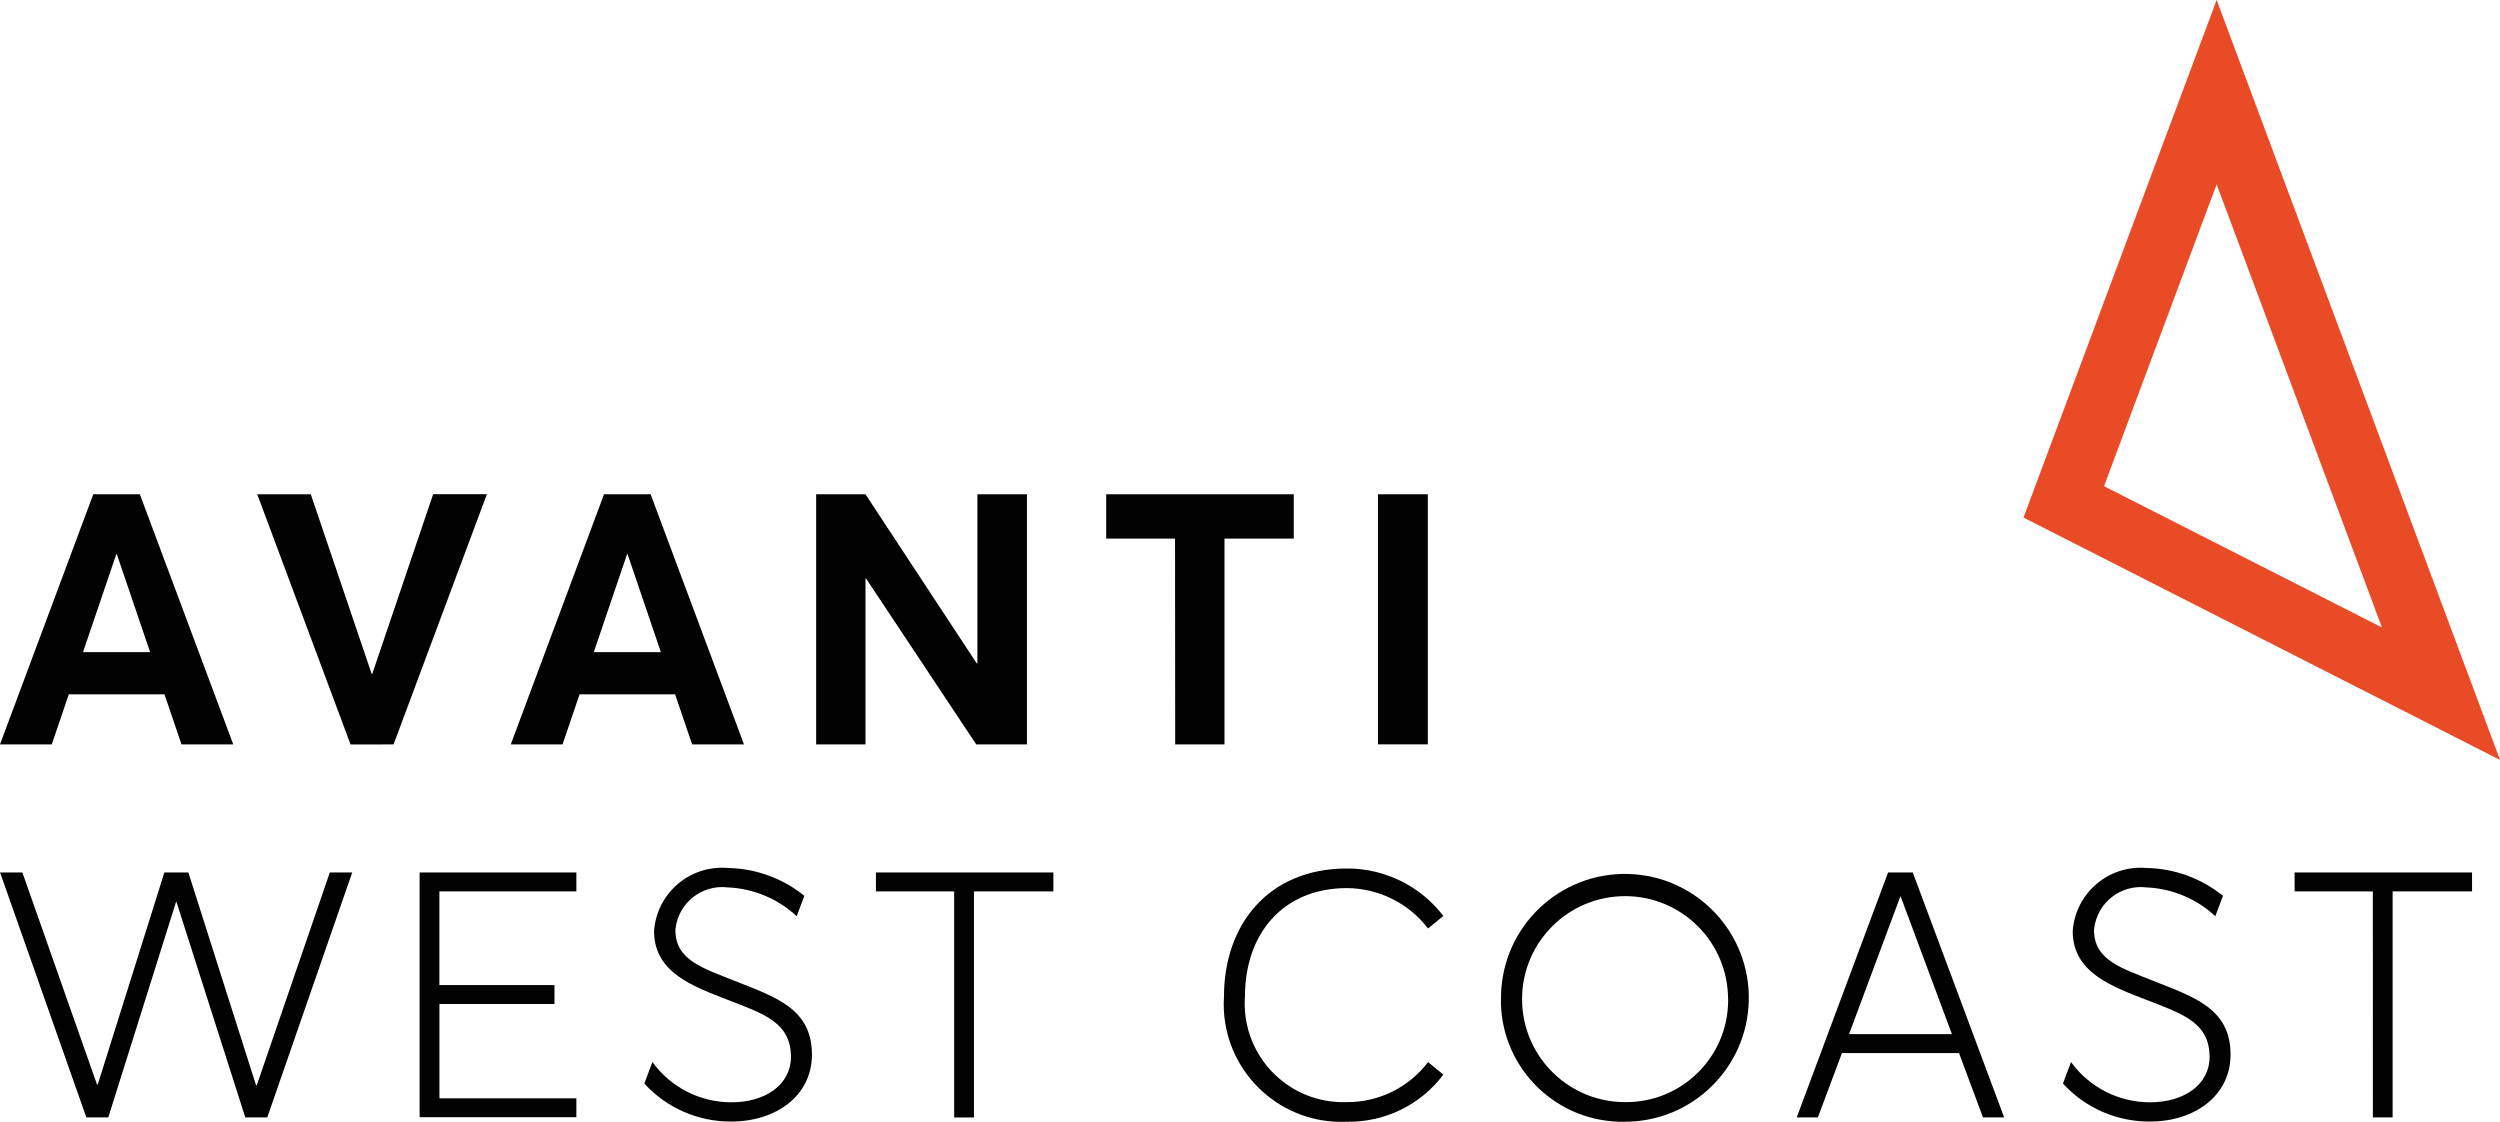 <?xml version="1.0" encoding="utf-8"?>
<!-- Generator: Adobe Illustrator 24.2.1, SVG Export Plug-In . SVG Version: 6.00 Build 0)  -->
<svg version="1.1" id="Layer_1" xmlns="http://www.w3.org/2000/svg" xmlns:xlink="http://www.w3.org/1999/xlink" x="0px" y="0px"
	 viewBox="0 0 543.28 243.8" style="enable-background:new 0 0 543.28 243.8;" xml:space="preserve">
<style type="text/css">
	.st0{fill:#020203;}
	.st1{fill:#E94B27;}
</style>
<g id="Group_8">
	<path id="Path_17" class="st0" d="M30.39,107.41H20.27L0,161.76h11.25l3.7-10.87h20.79l3.7,10.87h11.25L30.39,107.41z
		 M25.33,141.71h-7.29l7.26-21.34h0.07l7.25,21.34H25.33z"/>
	<path id="Path_18" class="st0" d="M141.39,107.41h-10.13L111,161.76h11.25l3.7-10.87h20.76l3.7,10.87h11.26L141.39,107.41z
		 M136.33,141.71h-7.29l7.25-21.34h0.07l7.25,21.34H136.33z"/>
	<path id="Path_19" class="st0" d="M223.17,107.41v54.35h-11.03l-23.91-36.01h-0.15v36.01h-10.72v-54.35h10.72l24.17,36.74h0.15
		v-36.74H223.17z"/>
	<path id="Path_20" class="st0" d="M255.35,117.05h-14.96v-9.64h40.76v9.64H266.1v44.71h-10.72L255.35,117.05z"/>
	<path id="Path_21" class="st0" d="M299.45,107.41h10.83v54.35h-10.83V107.41z"/>
	<path id="Path_22" class="st0" d="M76.14,161.76h9.39l20.28-54.37H94.13l-13.24,39.07h-0.12l-13.23-39.05H55.9l20.28,54.37h9.39"/>
</g>
<g id="Group_12" transform="translate(0.002 14.664)">
	<g id="Group_10" transform="translate(48.005)">
		<g id="Group_9" transform="translate(32.909)">
			<path id="Path_23" class="st0" d="M367.39,220.81l1.75-4.68c3.99,5.51,10.38,8.76,17.18,8.75c7.44,0,12.93-3.88,12.93-9.87
				c0-7.55-6.09-9.42-13.67-12.37c-7.58-2.95-16.07-5.94-16.07-14.96c0.57-8.16,7.64-14.31,15.8-13.74c0.1,0.01,0.2,0.02,0.3,0.02
				c6.04,0.12,11.86,2.25,16.55,6.05l-1.66,4.43c-4.08-3.8-9.39-6.02-14.96-6.26c-5.59-0.68-10.68,3.3-11.36,8.89
				c-0.01,0.11-0.03,0.23-0.04,0.34c-0.04,6.54,5.94,8.31,12.89,11.08c8.93,3.55,16.78,6.02,16.78,16.03
				c0,8.93-7.81,14.54-17.52,14.54C379.1,229.11,372.24,226.11,367.39,220.81z"/>
			<path id="Path_24" class="st0" d="M434.73,179.05h-17v-4.11h38.56v4.11h-17.26v49.11h-4.29L434.73,179.05z"/>
		</g>
		<path id="Path_25" class="st0" d="M377.71,214.18h-25.44l-5.23,13.98h-4.6l19.86-53.23h5.36l19.86,53.23h-4.6L377.71,214.18z
			 M376.17,210.07l-11.14-29.92h-0.07l-11.15,29.92H376.17z"/>
		<path id="Path_26" class="st0" d="M278.19,201.49c0.38-14.87,12.74-26.61,27.6-26.23c14.87,0.38,26.61,12.74,26.23,27.6
			c-0.37,14.58-12.28,26.21-26.86,26.24c-14.58,0.33-26.67-11.22-27-25.8C278.16,202.7,278.16,202.09,278.19,201.49z M327.5,201.49
			c-0.54-12.35-10.98-21.93-23.33-21.39c-12.35,0.54-21.93,10.98-21.39,23.33c0.52,12,10.41,21.44,22.42,21.41
			c12.24,0.1,22.24-9.75,22.34-21.98C327.54,202.4,327.53,201.95,327.5,201.49z"/>
		<path id="Path_27" class="st0" d="M244.73,229.1c-14.1,0.69-26.09-10.19-26.78-24.3c-0.05-0.98-0.04-1.96,0.03-2.93
			c0-15.43,9.49-27.8,26.75-27.8c8.2-0.02,15.94,3.8,20.92,10.31l-3.32,2.73c-4.2-5.48-10.69-8.72-17.6-8.78
			c-14.09,0-22.19,10.09-22.19,23.54c-0.86,11.8,8.01,22.07,19.81,22.93c0.79,0.06,1.59,0.07,2.38,0.04
			c6.91,0.03,13.43-3.2,17.6-8.7l3.32,2.73C260.72,225.43,252.94,229.24,244.73,229.1z"/>
	</g>
	<g id="Group_11">
		<path id="Path_28" class="st0" d="M140.02,220.81l1.75-4.68c3.99,5.51,10.38,8.76,17.18,8.75c7.44,0,12.93-3.88,12.93-9.87
			c0-7.55-6.09-9.42-13.68-12.37c-7.58-2.95-16.07-5.94-16.07-14.96c0.57-8.16,7.64-14.31,15.8-13.74c0.1,0.01,0.2,0.02,0.31,0.02
			c6.04,0.12,11.86,2.25,16.55,6.05l-1.66,4.43c-4.08-3.8-9.39-6.02-14.96-6.26c-5.59-0.68-10.68,3.3-11.36,8.89
			c-0.01,0.11-0.03,0.22-0.04,0.34c-0.04,6.54,5.94,8.31,12.89,11.08c8.93,3.55,16.78,6.02,16.78,16.03
			c0,8.93-7.81,14.54-17.52,14.54C151.73,229.11,144.87,226.11,140.02,220.81z"/>
		<path id="Path_29" class="st0" d="M207.35,179.05h-17v-4.11h38.56v4.11h-17.26v49.12h-4.3L207.35,179.05z"/>
		<path id="Path_30" class="st0" d="M91.19,174.94h34.06v4.11H95.48v20.35h25.01v4.11h-25v20.5h29.76v4.11H91.19V174.94z"/>
		<path id="Path_31" class="st0" d="M76.54,174.94l-18.46,53.22H53.3l-14.96-46.84h-0.08l-14.73,46.84h-4.77L0.01,174.93h4.85
			l16.22,46.09h0.16l14.48-46.09h5.21l14.71,46.24h0.16l15.87-46.24L76.54,174.94z"/>
	</g>
</g>
<g id="Group_14" transform="translate(122.021 42.573)">
	<path id="Path_32" class="st1" d="M359.69-2.49l35.91,96.27l-60.39-30.7l24.46-65.57 M359.68-42.57L317.71,69.9l103.55,52.67
		L359.69-42.57L359.68-42.57z"/>
</g>
</svg>
